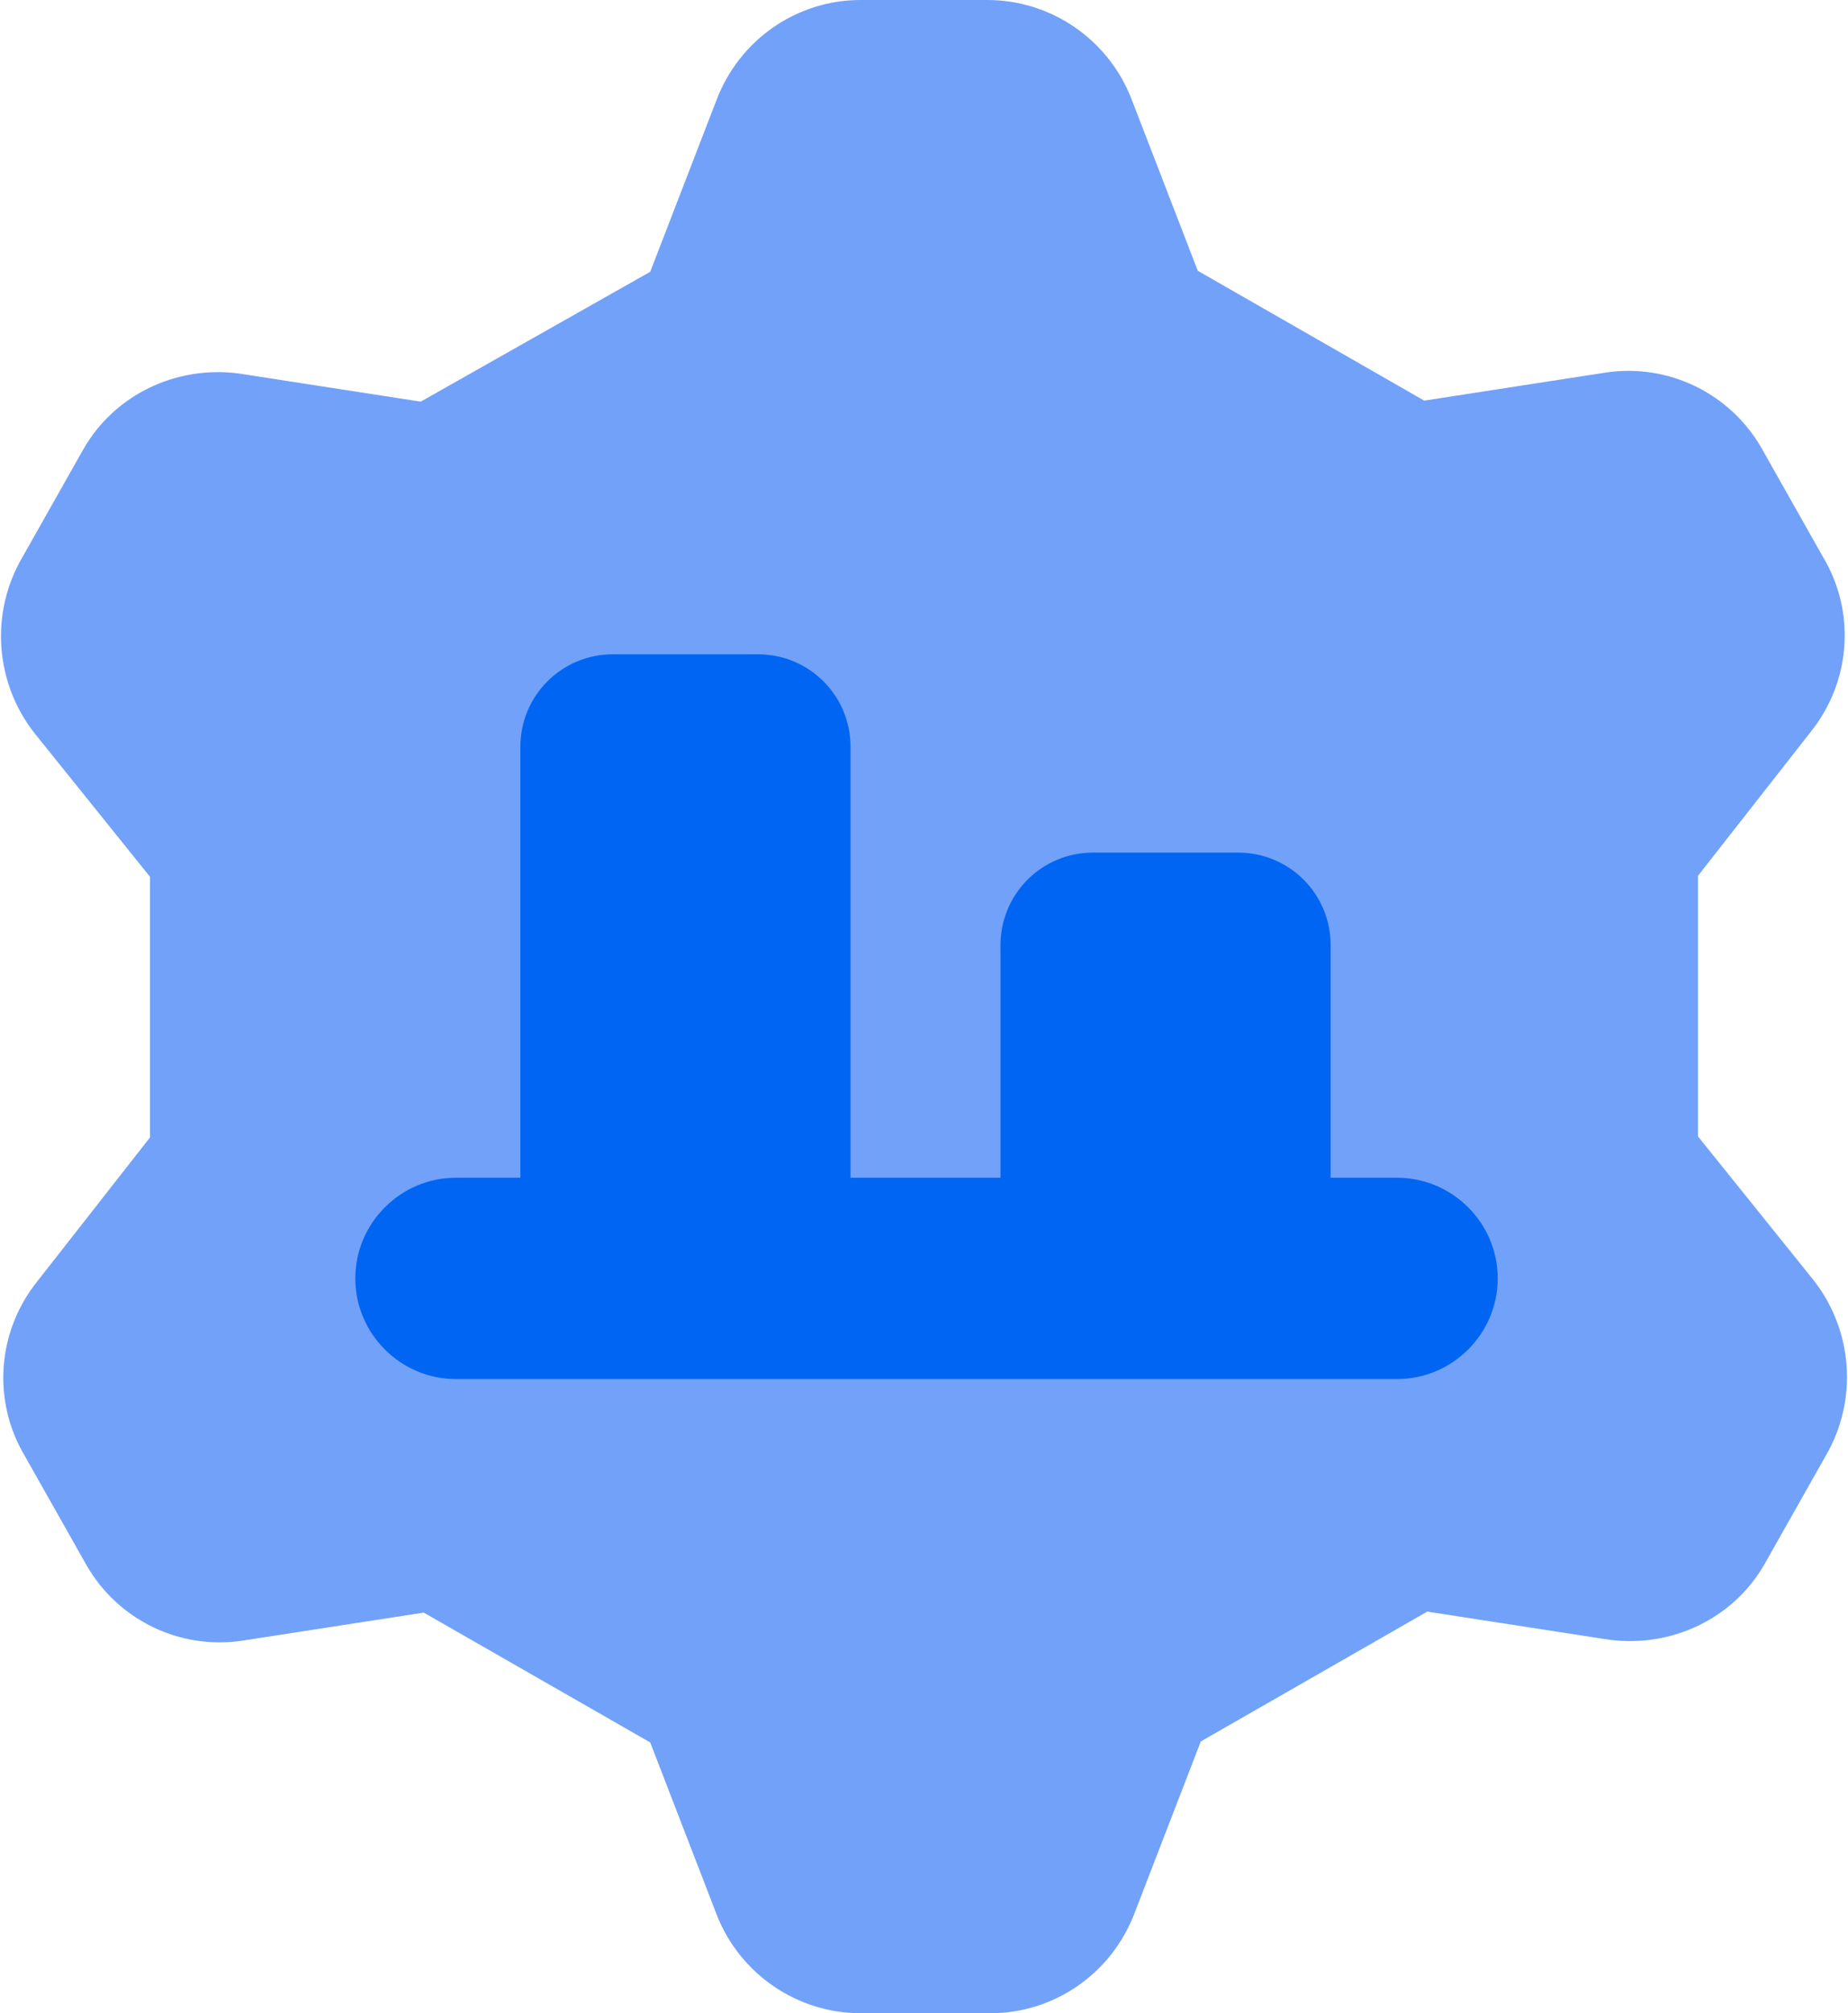 <?xml version="1.0" encoding="UTF-8"?><svg id="Calque_2" xmlns="http://www.w3.org/2000/svg" viewBox="0 0 18.36 20"><defs><style>.cls-1{fill:#0065f3;}.cls-2{fill:#72a1f9;fill-rule:evenodd;}</style></defs><g id="Calque_1-2"><g id="cog--work-loading-cog-gear-settings-machine"><path id="Subtract" class="cls-2" d="M7.12.99l-.66,1.71-2.28,1.29-1.81-.28c-.62-.08-1.23.21-1.54.75l-.61,1.08c-.32.55-.27,1.24.12,1.74l1.15,1.43v2.59l-1.12,1.43c-.4.5-.45,1.19-.12,1.74l.61,1.08c.31.54.92.84,1.54.75l1.81-.28,2.25,1.29.66,1.71c.23.59.8.98,1.43.98h1.29c.63,0,1.2-.39,1.43-.99l.66-1.71,2.25-1.29,1.81.28c.62.08,1.23-.21,1.54-.75l.61-1.08c.32-.55.27-1.24-.12-1.74l-1.15-1.43v-2.59l1.12-1.43c.4-.5.45-1.19.12-1.74l-.61-1.08c-.31-.54-.92-.84-1.54-.75l-1.81.28-2.25-1.29-.66-1.71c-.23-.59-.8-.98-1.43-.98h-1.26c-.63,0-1.2.39-1.43.99Z"/></g><path class="cls-1" d="M13.86,11.7h-.64v-2.31c0-.51-.41-.92-.92-.92h-1.44c-.51,0-.92.41-.92.92v2.31h-1.49v-4.28c0-.51-.41-.92-.92-.92h-1.44c-.51,0-.92.41-.92.92v4.28h-.64c-.55,0-1,.45-1,1s.45,1,1,1h9.35c.55,0,1-.45,1-1s-.45-1-1-1Z"/></g></svg>